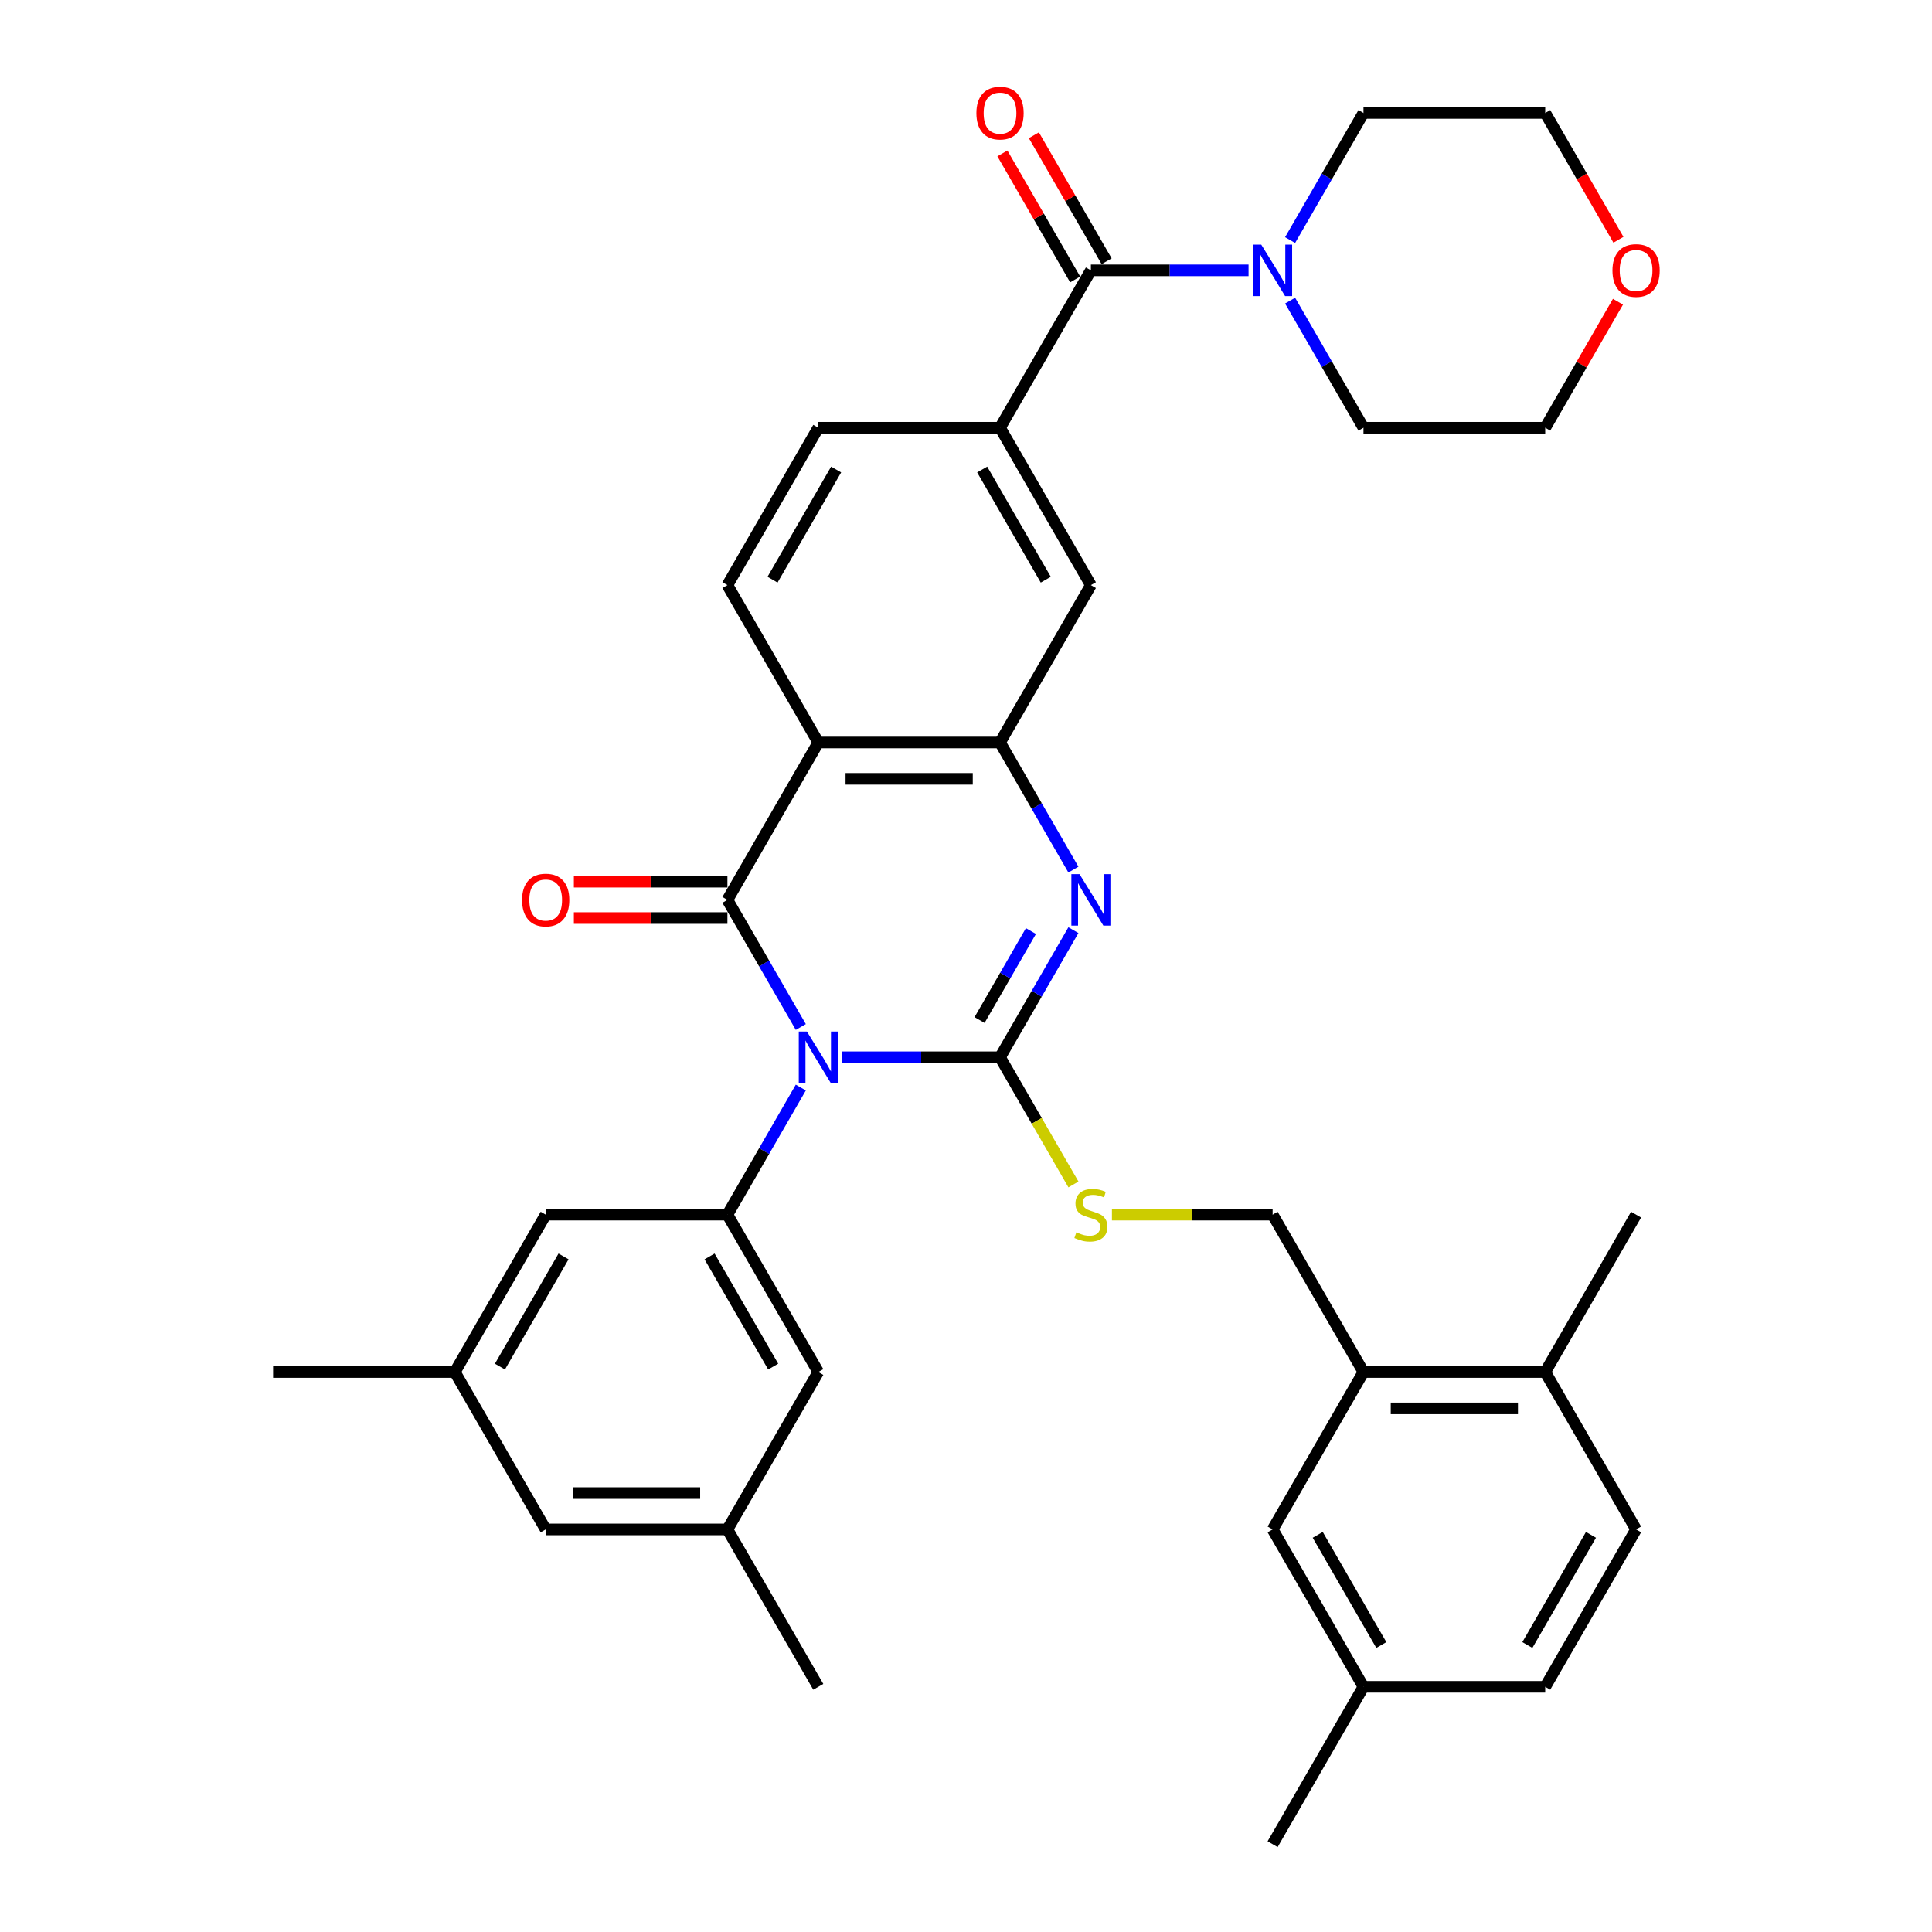 <?xml version='1.0' encoding='iso-8859-1'?>
<svg version='1.1' baseProfile='full'
              xmlns='http://www.w3.org/2000/svg'
                      xmlns:rdkit='http://www.rdkit.org/xml'
                      xmlns:xlink='http://www.w3.org/1999/xlink'
                  xml:space='preserve'
width='1000px' height='1000px' viewBox='0 0 1000 1000'>
<!-- END OF HEADER -->
<rect style='opacity:1.0;fill:#FFFFFF;stroke:none' width='1000' height='1000' x='0' y='0'> </rect>
<path class='bond-0' d='M 435.998,547.238 L 476.803,547.238' style='fill:none;fill-rule:evenodd;stroke:#0000FF;stroke-width:6px;stroke-linecap:butt;stroke-linejoin:miter;stroke-opacity:1' />
<path class='bond-0' d='M 476.803,547.238 L 517.608,547.238' style='fill:none;fill-rule:evenodd;stroke:#000000;stroke-width:6px;stroke-linecap:butt;stroke-linejoin:miter;stroke-opacity:1' />
<path class='bond-1' d='M 414.497,531.567 L 395.505,498.672' style='fill:none;fill-rule:evenodd;stroke:#0000FF;stroke-width:6px;stroke-linecap:butt;stroke-linejoin:miter;stroke-opacity:1' />
<path class='bond-1' d='M 395.505,498.672 L 376.513,465.777' style='fill:none;fill-rule:evenodd;stroke:#000000;stroke-width:6px;stroke-linecap:butt;stroke-linejoin:miter;stroke-opacity:1' />
<path class='bond-5' d='M 414.497,562.909 L 395.505,595.805' style='fill:none;fill-rule:evenodd;stroke:#0000FF;stroke-width:6px;stroke-linecap:butt;stroke-linejoin:miter;stroke-opacity:1' />
<path class='bond-5' d='M 395.505,595.805 L 376.513,628.7' style='fill:none;fill-rule:evenodd;stroke:#000000;stroke-width:6px;stroke-linecap:butt;stroke-linejoin:miter;stroke-opacity:1' />
<path class='bond-2' d='M 517.608,547.238 L 536.6,514.343' style='fill:none;fill-rule:evenodd;stroke:#000000;stroke-width:6px;stroke-linecap:butt;stroke-linejoin:miter;stroke-opacity:1' />
<path class='bond-2' d='M 536.6,514.343 L 555.592,481.448' style='fill:none;fill-rule:evenodd;stroke:#0000FF;stroke-width:6px;stroke-linecap:butt;stroke-linejoin:miter;stroke-opacity:1' />
<path class='bond-2' d='M 507.013,527.964 L 520.308,504.937' style='fill:none;fill-rule:evenodd;stroke:#000000;stroke-width:6px;stroke-linecap:butt;stroke-linejoin:miter;stroke-opacity:1' />
<path class='bond-2' d='M 520.308,504.937 L 533.602,481.91' style='fill:none;fill-rule:evenodd;stroke:#0000FF;stroke-width:6px;stroke-linecap:butt;stroke-linejoin:miter;stroke-opacity:1' />
<path class='bond-9' d='M 517.608,547.238 L 536.611,580.152' style='fill:none;fill-rule:evenodd;stroke:#000000;stroke-width:6px;stroke-linecap:butt;stroke-linejoin:miter;stroke-opacity:1' />
<path class='bond-9' d='M 536.611,580.152 L 555.614,613.067' style='fill:none;fill-rule:evenodd;stroke:#CCCC00;stroke-width:6px;stroke-linecap:butt;stroke-linejoin:miter;stroke-opacity:1' />
<path class='bond-3' d='M 376.513,465.777 L 423.544,384.316' style='fill:none;fill-rule:evenodd;stroke:#000000;stroke-width:6px;stroke-linecap:butt;stroke-linejoin:miter;stroke-opacity:1' />
<path class='bond-12' d='M 376.513,456.371 L 336.771,456.371' style='fill:none;fill-rule:evenodd;stroke:#000000;stroke-width:6px;stroke-linecap:butt;stroke-linejoin:miter;stroke-opacity:1' />
<path class='bond-12' d='M 336.771,456.371 L 297.029,456.371' style='fill:none;fill-rule:evenodd;stroke:#FF0000;stroke-width:6px;stroke-linecap:butt;stroke-linejoin:miter;stroke-opacity:1' />
<path class='bond-12' d='M 376.513,475.183 L 336.771,475.183' style='fill:none;fill-rule:evenodd;stroke:#000000;stroke-width:6px;stroke-linecap:butt;stroke-linejoin:miter;stroke-opacity:1' />
<path class='bond-12' d='M 336.771,475.183 L 297.029,475.183' style='fill:none;fill-rule:evenodd;stroke:#FF0000;stroke-width:6px;stroke-linecap:butt;stroke-linejoin:miter;stroke-opacity:1' />
<path class='bond-36' d='M 555.592,450.106 L 536.6,417.211' style='fill:none;fill-rule:evenodd;stroke:#0000FF;stroke-width:6px;stroke-linecap:butt;stroke-linejoin:miter;stroke-opacity:1' />
<path class='bond-36' d='M 536.6,417.211 L 517.608,384.316' style='fill:none;fill-rule:evenodd;stroke:#000000;stroke-width:6px;stroke-linecap:butt;stroke-linejoin:miter;stroke-opacity:1' />
<path class='bond-4' d='M 423.544,384.316 L 517.608,384.316' style='fill:none;fill-rule:evenodd;stroke:#000000;stroke-width:6px;stroke-linecap:butt;stroke-linejoin:miter;stroke-opacity:1' />
<path class='bond-4' d='M 437.654,403.128 L 503.498,403.128' style='fill:none;fill-rule:evenodd;stroke:#000000;stroke-width:6px;stroke-linecap:butt;stroke-linejoin:miter;stroke-opacity:1' />
<path class='bond-11' d='M 423.544,384.316 L 376.513,302.854' style='fill:none;fill-rule:evenodd;stroke:#000000;stroke-width:6px;stroke-linecap:butt;stroke-linejoin:miter;stroke-opacity:1' />
<path class='bond-10' d='M 517.608,384.316 L 564.64,302.854' style='fill:none;fill-rule:evenodd;stroke:#000000;stroke-width:6px;stroke-linecap:butt;stroke-linejoin:miter;stroke-opacity:1' />
<path class='bond-14' d='M 376.513,628.7 L 423.544,710.161' style='fill:none;fill-rule:evenodd;stroke:#000000;stroke-width:6px;stroke-linecap:butt;stroke-linejoin:miter;stroke-opacity:1' />
<path class='bond-14' d='M 367.275,650.325 L 400.197,707.348' style='fill:none;fill-rule:evenodd;stroke:#000000;stroke-width:6px;stroke-linecap:butt;stroke-linejoin:miter;stroke-opacity:1' />
<path class='bond-15' d='M 376.513,628.7 L 282.449,628.7' style='fill:none;fill-rule:evenodd;stroke:#000000;stroke-width:6px;stroke-linecap:butt;stroke-linejoin:miter;stroke-opacity:1' />
<path class='bond-6' d='M 564.64,139.931 L 517.608,221.393' style='fill:none;fill-rule:evenodd;stroke:#000000;stroke-width:6px;stroke-linecap:butt;stroke-linejoin:miter;stroke-opacity:1' />
<path class='bond-8' d='M 564.64,139.931 L 605.444,139.931' style='fill:none;fill-rule:evenodd;stroke:#000000;stroke-width:6px;stroke-linecap:butt;stroke-linejoin:miter;stroke-opacity:1' />
<path class='bond-8' d='M 605.444,139.931 L 646.249,139.931' style='fill:none;fill-rule:evenodd;stroke:#0000FF;stroke-width:6px;stroke-linecap:butt;stroke-linejoin:miter;stroke-opacity:1' />
<path class='bond-17' d='M 572.786,135.228 L 553.957,102.615' style='fill:none;fill-rule:evenodd;stroke:#000000;stroke-width:6px;stroke-linecap:butt;stroke-linejoin:miter;stroke-opacity:1' />
<path class='bond-17' d='M 553.957,102.615 L 535.128,70.002' style='fill:none;fill-rule:evenodd;stroke:#FF0000;stroke-width:6px;stroke-linecap:butt;stroke-linejoin:miter;stroke-opacity:1' />
<path class='bond-17' d='M 556.494,144.635 L 537.664,112.022' style='fill:none;fill-rule:evenodd;stroke:#000000;stroke-width:6px;stroke-linecap:butt;stroke-linejoin:miter;stroke-opacity:1' />
<path class='bond-17' d='M 537.664,112.022 L 518.835,79.409' style='fill:none;fill-rule:evenodd;stroke:#FF0000;stroke-width:6px;stroke-linecap:butt;stroke-linejoin:miter;stroke-opacity:1' />
<path class='bond-7' d='M 517.608,221.393 L 423.544,221.393' style='fill:none;fill-rule:evenodd;stroke:#000000;stroke-width:6px;stroke-linecap:butt;stroke-linejoin:miter;stroke-opacity:1' />
<path class='bond-38' d='M 517.608,221.393 L 564.64,302.854' style='fill:none;fill-rule:evenodd;stroke:#000000;stroke-width:6px;stroke-linecap:butt;stroke-linejoin:miter;stroke-opacity:1' />
<path class='bond-38' d='M 508.37,243.018 L 541.293,300.041' style='fill:none;fill-rule:evenodd;stroke:#000000;stroke-width:6px;stroke-linecap:butt;stroke-linejoin:miter;stroke-opacity:1' />
<path class='bond-28' d='M 667.751,124.261 L 686.743,91.365' style='fill:none;fill-rule:evenodd;stroke:#0000FF;stroke-width:6px;stroke-linecap:butt;stroke-linejoin:miter;stroke-opacity:1' />
<path class='bond-28' d='M 686.743,91.365 L 705.735,58.47' style='fill:none;fill-rule:evenodd;stroke:#000000;stroke-width:6px;stroke-linecap:butt;stroke-linejoin:miter;stroke-opacity:1' />
<path class='bond-29' d='M 667.751,155.602 L 686.743,188.498' style='fill:none;fill-rule:evenodd;stroke:#0000FF;stroke-width:6px;stroke-linecap:butt;stroke-linejoin:miter;stroke-opacity:1' />
<path class='bond-29' d='M 686.743,188.498 L 705.735,221.393' style='fill:none;fill-rule:evenodd;stroke:#000000;stroke-width:6px;stroke-linecap:butt;stroke-linejoin:miter;stroke-opacity:1' />
<path class='bond-18' d='M 575.532,628.7 L 617.118,628.7' style='fill:none;fill-rule:evenodd;stroke:#CCCC00;stroke-width:6px;stroke-linecap:butt;stroke-linejoin:miter;stroke-opacity:1' />
<path class='bond-18' d='M 617.118,628.7 L 658.703,628.7' style='fill:none;fill-rule:evenodd;stroke:#000000;stroke-width:6px;stroke-linecap:butt;stroke-linejoin:miter;stroke-opacity:1' />
<path class='bond-16' d='M 376.513,302.854 L 423.544,221.393' style='fill:none;fill-rule:evenodd;stroke:#000000;stroke-width:6px;stroke-linecap:butt;stroke-linejoin:miter;stroke-opacity:1' />
<path class='bond-16' d='M 399.86,300.041 L 432.782,243.018' style='fill:none;fill-rule:evenodd;stroke:#000000;stroke-width:6px;stroke-linecap:butt;stroke-linejoin:miter;stroke-opacity:1' />
<path class='bond-13' d='M 705.735,710.161 L 658.703,628.7' style='fill:none;fill-rule:evenodd;stroke:#000000;stroke-width:6px;stroke-linecap:butt;stroke-linejoin:miter;stroke-opacity:1' />
<path class='bond-19' d='M 705.735,710.161 L 799.799,710.161' style='fill:none;fill-rule:evenodd;stroke:#000000;stroke-width:6px;stroke-linecap:butt;stroke-linejoin:miter;stroke-opacity:1' />
<path class='bond-19' d='M 719.845,728.974 L 785.689,728.974' style='fill:none;fill-rule:evenodd;stroke:#000000;stroke-width:6px;stroke-linecap:butt;stroke-linejoin:miter;stroke-opacity:1' />
<path class='bond-20' d='M 705.735,710.161 L 658.703,791.623' style='fill:none;fill-rule:evenodd;stroke:#000000;stroke-width:6px;stroke-linecap:butt;stroke-linejoin:miter;stroke-opacity:1' />
<path class='bond-22' d='M 423.544,710.161 L 376.513,791.623' style='fill:none;fill-rule:evenodd;stroke:#000000;stroke-width:6px;stroke-linecap:butt;stroke-linejoin:miter;stroke-opacity:1' />
<path class='bond-21' d='M 282.449,628.7 L 235.417,710.161' style='fill:none;fill-rule:evenodd;stroke:#000000;stroke-width:6px;stroke-linecap:butt;stroke-linejoin:miter;stroke-opacity:1' />
<path class='bond-21' d='M 291.687,650.325 L 258.764,707.348' style='fill:none;fill-rule:evenodd;stroke:#000000;stroke-width:6px;stroke-linecap:butt;stroke-linejoin:miter;stroke-opacity:1' />
<path class='bond-24' d='M 799.799,710.161 L 846.83,791.623' style='fill:none;fill-rule:evenodd;stroke:#000000;stroke-width:6px;stroke-linecap:butt;stroke-linejoin:miter;stroke-opacity:1' />
<path class='bond-32' d='M 799.799,710.161 L 846.83,628.7' style='fill:none;fill-rule:evenodd;stroke:#000000;stroke-width:6px;stroke-linecap:butt;stroke-linejoin:miter;stroke-opacity:1' />
<path class='bond-26' d='M 658.703,791.623 L 705.735,873.084' style='fill:none;fill-rule:evenodd;stroke:#000000;stroke-width:6px;stroke-linecap:butt;stroke-linejoin:miter;stroke-opacity:1' />
<path class='bond-26' d='M 682.05,794.436 L 714.973,851.458' style='fill:none;fill-rule:evenodd;stroke:#000000;stroke-width:6px;stroke-linecap:butt;stroke-linejoin:miter;stroke-opacity:1' />
<path class='bond-25' d='M 235.417,710.161 L 282.449,791.623' style='fill:none;fill-rule:evenodd;stroke:#000000;stroke-width:6px;stroke-linecap:butt;stroke-linejoin:miter;stroke-opacity:1' />
<path class='bond-34' d='M 235.417,710.161 L 141.354,710.161' style='fill:none;fill-rule:evenodd;stroke:#000000;stroke-width:6px;stroke-linecap:butt;stroke-linejoin:miter;stroke-opacity:1' />
<path class='bond-33' d='M 376.513,791.623 L 423.544,873.084' style='fill:none;fill-rule:evenodd;stroke:#000000;stroke-width:6px;stroke-linecap:butt;stroke-linejoin:miter;stroke-opacity:1' />
<path class='bond-37' d='M 376.513,791.623 L 282.449,791.623' style='fill:none;fill-rule:evenodd;stroke:#000000;stroke-width:6px;stroke-linecap:butt;stroke-linejoin:miter;stroke-opacity:1' />
<path class='bond-37' d='M 362.403,772.81 L 296.559,772.81' style='fill:none;fill-rule:evenodd;stroke:#000000;stroke-width:6px;stroke-linecap:butt;stroke-linejoin:miter;stroke-opacity:1' />
<path class='bond-23' d='M 837.457,156.167 L 818.628,188.78' style='fill:none;fill-rule:evenodd;stroke:#FF0000;stroke-width:6px;stroke-linecap:butt;stroke-linejoin:miter;stroke-opacity:1' />
<path class='bond-23' d='M 818.628,188.78 L 799.799,221.393' style='fill:none;fill-rule:evenodd;stroke:#000000;stroke-width:6px;stroke-linecap:butt;stroke-linejoin:miter;stroke-opacity:1' />
<path class='bond-40' d='M 837.696,124.11 L 818.747,91.29' style='fill:none;fill-rule:evenodd;stroke:#FF0000;stroke-width:6px;stroke-linecap:butt;stroke-linejoin:miter;stroke-opacity:1' />
<path class='bond-40' d='M 818.747,91.29 L 799.799,58.47' style='fill:none;fill-rule:evenodd;stroke:#000000;stroke-width:6px;stroke-linecap:butt;stroke-linejoin:miter;stroke-opacity:1' />
<path class='bond-39' d='M 846.83,791.623 L 799.799,873.084' style='fill:none;fill-rule:evenodd;stroke:#000000;stroke-width:6px;stroke-linecap:butt;stroke-linejoin:miter;stroke-opacity:1' />
<path class='bond-39' d='M 823.483,794.436 L 790.561,851.458' style='fill:none;fill-rule:evenodd;stroke:#000000;stroke-width:6px;stroke-linecap:butt;stroke-linejoin:miter;stroke-opacity:1' />
<path class='bond-27' d='M 705.735,873.084 L 799.799,873.084' style='fill:none;fill-rule:evenodd;stroke:#000000;stroke-width:6px;stroke-linecap:butt;stroke-linejoin:miter;stroke-opacity:1' />
<path class='bond-35' d='M 705.735,873.084 L 658.703,954.545' style='fill:none;fill-rule:evenodd;stroke:#000000;stroke-width:6px;stroke-linecap:butt;stroke-linejoin:miter;stroke-opacity:1' />
<path class='bond-31' d='M 705.735,58.47 L 799.799,58.47' style='fill:none;fill-rule:evenodd;stroke:#000000;stroke-width:6px;stroke-linecap:butt;stroke-linejoin:miter;stroke-opacity:1' />
<path class='bond-30' d='M 705.735,221.393 L 799.799,221.393' style='fill:none;fill-rule:evenodd;stroke:#000000;stroke-width:6px;stroke-linecap:butt;stroke-linejoin:miter;stroke-opacity:1' />
<path  class='atom-0' d='M 417.656 533.919
L 426.385 548.029
Q 427.251 549.421, 428.643 551.942
Q 430.035 554.463, 430.11 554.613
L 430.11 533.919
L 433.647 533.919
L 433.647 560.558
L 429.997 560.558
L 420.628 545.131
Q 419.537 543.325, 418.371 541.256
Q 417.242 539.187, 416.904 538.547
L 416.904 560.558
L 413.442 560.558
L 413.442 533.919
L 417.656 533.919
' fill='#0000FF'/>
<path  class='atom-3' d='M 558.751 452.458
L 567.48 466.567
Q 568.346 467.959, 569.738 470.48
Q 571.13 473.001, 571.205 473.152
L 571.205 452.458
L 574.742 452.458
L 574.742 479.096
L 571.092 479.096
L 561.724 463.67
Q 560.633 461.864, 559.466 459.795
Q 558.337 457.725, 557.999 457.086
L 557.999 479.096
L 554.537 479.096
L 554.537 452.458
L 558.751 452.458
' fill='#0000FF'/>
<path  class='atom-9' d='M 652.815 126.612
L 661.544 140.722
Q 662.409 142.114, 663.802 144.635
Q 665.194 147.156, 665.269 147.306
L 665.269 126.612
L 668.806 126.612
L 668.806 153.251
L 665.156 153.251
L 655.787 137.824
Q 654.696 136.018, 653.53 133.949
Q 652.401 131.88, 652.062 131.24
L 652.062 153.251
L 648.601 153.251
L 648.601 126.612
L 652.815 126.612
' fill='#0000FF'/>
<path  class='atom-10' d='M 557.115 637.843
Q 557.416 637.956, 558.657 638.482
Q 559.899 639.009, 561.253 639.348
Q 562.646 639.649, 564 639.649
Q 566.521 639.649, 567.988 638.445
Q 569.456 637.203, 569.456 635.059
Q 569.456 633.591, 568.703 632.688
Q 567.988 631.785, 566.86 631.296
Q 565.731 630.807, 563.85 630.243
Q 561.479 629.528, 560.049 628.85
Q 558.657 628.173, 557.641 626.743
Q 556.663 625.314, 556.663 622.906
Q 556.663 619.557, 558.921 617.487
Q 561.216 615.418, 565.731 615.418
Q 568.816 615.418, 572.315 616.885
L 571.45 619.783
Q 568.252 618.466, 565.844 618.466
Q 563.248 618.466, 561.818 619.557
Q 560.388 620.61, 560.426 622.454
Q 560.426 623.884, 561.141 624.749
Q 561.893 625.615, 562.947 626.104
Q 564.038 626.593, 565.844 627.157
Q 568.252 627.91, 569.682 628.662
Q 571.111 629.415, 572.127 630.957
Q 573.181 632.462, 573.181 635.059
Q 573.181 638.746, 570.697 640.74
Q 568.252 642.697, 564.151 642.697
Q 561.78 642.697, 559.974 642.17
Q 558.206 641.681, 556.099 640.815
L 557.115 637.843
' fill='#CCCC00'/>
<path  class='atom-13' d='M 270.221 465.852
Q 270.221 459.456, 273.381 455.882
Q 276.542 452.307, 282.449 452.307
Q 288.356 452.307, 291.517 455.882
Q 294.677 459.456, 294.677 465.852
Q 294.677 472.324, 291.479 476.011
Q 288.281 479.661, 282.449 479.661
Q 276.58 479.661, 273.381 476.011
Q 270.221 472.362, 270.221 465.852
M 282.449 476.651
Q 286.513 476.651, 288.695 473.942
Q 290.915 471.195, 290.915 465.852
Q 290.915 460.622, 288.695 457.989
Q 286.513 455.317, 282.449 455.317
Q 278.386 455.317, 276.166 457.951
Q 273.983 460.585, 273.983 465.852
Q 273.983 471.233, 276.166 473.942
Q 278.386 476.651, 282.449 476.651
' fill='#FF0000'/>
<path  class='atom-18' d='M 505.38 58.545
Q 505.38 52.149, 508.54 48.575
Q 511.701 45, 517.608 45
Q 523.515 45, 526.676 48.575
Q 529.836 52.149, 529.836 58.545
Q 529.836 65.017, 526.638 68.704
Q 523.44 72.354, 517.608 72.354
Q 511.738 72.354, 508.54 68.704
Q 505.38 65.055, 505.38 58.545
M 517.608 69.344
Q 521.672 69.344, 523.854 66.635
Q 526.074 63.888, 526.074 58.545
Q 526.074 53.315, 523.854 50.682
Q 521.672 48.01, 517.608 48.01
Q 513.544 48.01, 511.325 50.644
Q 509.142 53.278, 509.142 58.545
Q 509.142 63.926, 511.325 66.635
Q 513.544 69.344, 517.608 69.344
' fill='#FF0000'/>
<path  class='atom-24' d='M 834.602 140.007
Q 834.602 133.61, 837.763 130.036
Q 840.923 126.462, 846.83 126.462
Q 852.737 126.462, 855.898 130.036
Q 859.059 133.61, 859.059 140.007
Q 859.059 146.478, 855.86 150.166
Q 852.662 153.815, 846.83 153.815
Q 840.961 153.815, 837.763 150.166
Q 834.602 146.516, 834.602 140.007
M 846.83 150.805
Q 850.894 150.805, 853.076 148.096
Q 855.296 145.35, 855.296 140.007
Q 855.296 134.777, 853.076 132.143
Q 850.894 129.472, 846.83 129.472
Q 842.767 129.472, 840.547 132.105
Q 838.365 134.739, 838.365 140.007
Q 838.365 145.387, 840.547 148.096
Q 842.767 150.805, 846.83 150.805
' fill='#FF0000'/>
</svg>
